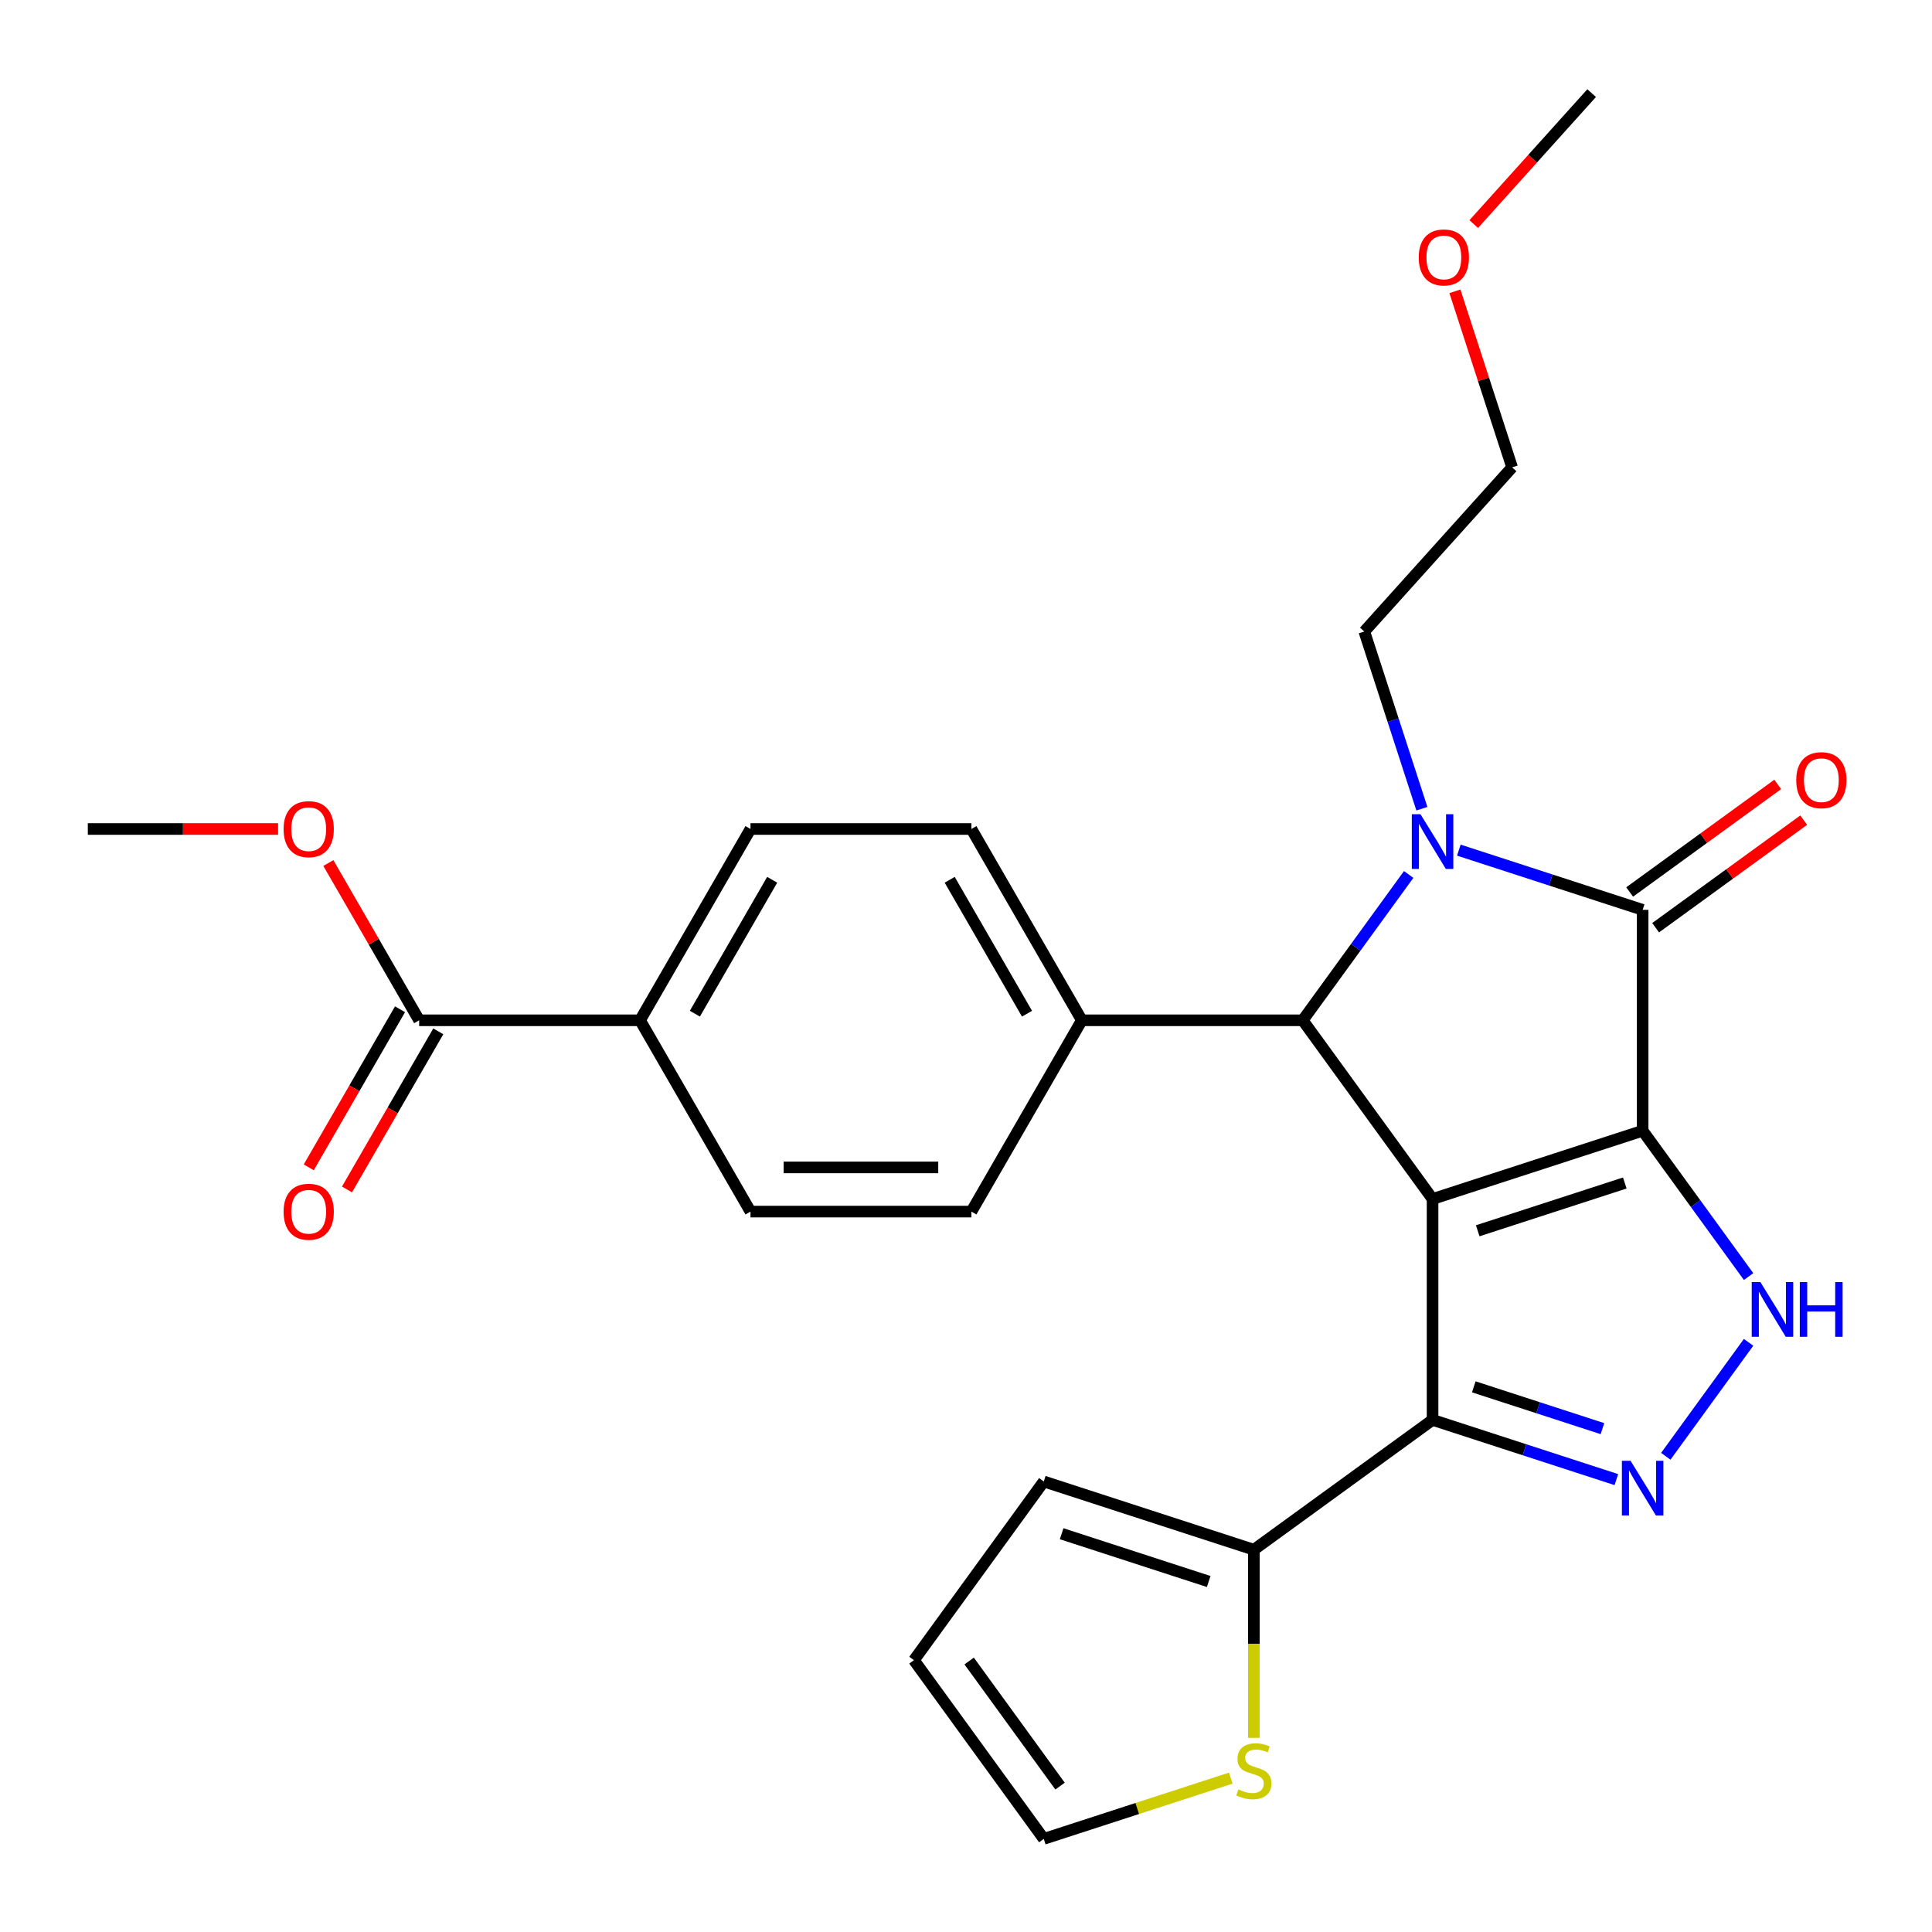 <?xml version='1.0' encoding='iso-8859-1'?>
<svg version='1.1' baseProfile='full'
              xmlns='http://www.w3.org/2000/svg'
                      xmlns:rdkit='http://www.rdkit.org/xml'
                      xmlns:xlink='http://www.w3.org/1999/xlink'
                  xml:space='preserve'
width='1000px' height='1000px' viewBox='0 0 1000 1000'>
<!-- END OF HEADER -->
<rect style='opacity:1.0;fill:#FFFFFF;stroke:none' width='1000' height='1000' x='0' y='0'> </rect>
<path class='bond-0' d='M 850.23,585.27 L 741.493,620.601' style='fill:none;fill-rule:evenodd;stroke:#000000;stroke-width:6px;stroke-linecap:butt;stroke-linejoin:miter;stroke-opacity:1' />
<path class='bond-0' d='M 840.986,612.317 L 764.87,637.049' style='fill:none;fill-rule:evenodd;stroke:#000000;stroke-width:6px;stroke-linecap:butt;stroke-linejoin:miter;stroke-opacity:1' />
<path class='bond-1' d='M 850.23,585.27 L 850.23,470.936' style='fill:none;fill-rule:evenodd;stroke:#000000;stroke-width:6px;stroke-linecap:butt;stroke-linejoin:miter;stroke-opacity:1' />
<path class='bond-5' d='M 850.23,585.27 L 877.65,623.01' style='fill:none;fill-rule:evenodd;stroke:#000000;stroke-width:6px;stroke-linecap:butt;stroke-linejoin:miter;stroke-opacity:1' />
<path class='bond-5' d='M 877.65,623.01 L 905.069,660.749' style='fill:none;fill-rule:evenodd;stroke:#0000FF;stroke-width:6px;stroke-linecap:butt;stroke-linejoin:miter;stroke-opacity:1' />
<path class='bond-3' d='M 741.493,620.601 L 741.493,734.935' style='fill:none;fill-rule:evenodd;stroke:#000000;stroke-width:6px;stroke-linecap:butt;stroke-linejoin:miter;stroke-opacity:1' />
<path class='bond-4' d='M 741.493,620.601 L 674.289,528.103' style='fill:none;fill-rule:evenodd;stroke:#000000;stroke-width:6px;stroke-linecap:butt;stroke-linejoin:miter;stroke-opacity:1' />
<path class='bond-2' d='M 850.23,470.936 L 802.661,455.48' style='fill:none;fill-rule:evenodd;stroke:#000000;stroke-width:6px;stroke-linecap:butt;stroke-linejoin:miter;stroke-opacity:1' />
<path class='bond-2' d='M 802.661,455.48 L 755.091,440.024' style='fill:none;fill-rule:evenodd;stroke:#0000FF;stroke-width:6px;stroke-linecap:butt;stroke-linejoin:miter;stroke-opacity:1' />
<path class='bond-11' d='M 856.951,480.186 L 895.27,452.345' style='fill:none;fill-rule:evenodd;stroke:#000000;stroke-width:6px;stroke-linecap:butt;stroke-linejoin:miter;stroke-opacity:1' />
<path class='bond-11' d='M 895.27,452.345 L 933.59,424.504' style='fill:none;fill-rule:evenodd;stroke:#FF0000;stroke-width:6px;stroke-linecap:butt;stroke-linejoin:miter;stroke-opacity:1' />
<path class='bond-11' d='M 843.51,461.687 L 881.83,433.846' style='fill:none;fill-rule:evenodd;stroke:#000000;stroke-width:6px;stroke-linecap:butt;stroke-linejoin:miter;stroke-opacity:1' />
<path class='bond-11' d='M 881.83,433.846 L 920.149,406.005' style='fill:none;fill-rule:evenodd;stroke:#FF0000;stroke-width:6px;stroke-linecap:butt;stroke-linejoin:miter;stroke-opacity:1' />
<path class='bond-21' d='M 735.963,418.587 L 721.062,372.727' style='fill:none;fill-rule:evenodd;stroke:#0000FF;stroke-width:6px;stroke-linecap:butt;stroke-linejoin:miter;stroke-opacity:1' />
<path class='bond-21' d='M 721.062,372.727 L 706.162,326.868' style='fill:none;fill-rule:evenodd;stroke:#000000;stroke-width:6px;stroke-linecap:butt;stroke-linejoin:miter;stroke-opacity:1' />
<path class='bond-28' d='M 729.128,452.624 L 701.709,490.363' style='fill:none;fill-rule:evenodd;stroke:#0000FF;stroke-width:6px;stroke-linecap:butt;stroke-linejoin:miter;stroke-opacity:1' />
<path class='bond-28' d='M 701.709,490.363 L 674.289,528.103' style='fill:none;fill-rule:evenodd;stroke:#000000;stroke-width:6px;stroke-linecap:butt;stroke-linejoin:miter;stroke-opacity:1' />
<path class='bond-7' d='M 741.493,734.935 L 648.995,802.138' style='fill:none;fill-rule:evenodd;stroke:#000000;stroke-width:6px;stroke-linecap:butt;stroke-linejoin:miter;stroke-opacity:1' />
<path class='bond-27' d='M 741.493,734.935 L 789.062,750.391' style='fill:none;fill-rule:evenodd;stroke:#000000;stroke-width:6px;stroke-linecap:butt;stroke-linejoin:miter;stroke-opacity:1' />
<path class='bond-27' d='M 789.062,750.391 L 836.632,765.847' style='fill:none;fill-rule:evenodd;stroke:#0000FF;stroke-width:6px;stroke-linecap:butt;stroke-linejoin:miter;stroke-opacity:1' />
<path class='bond-27' d='M 762.83,717.824 L 796.129,728.643' style='fill:none;fill-rule:evenodd;stroke:#000000;stroke-width:6px;stroke-linecap:butt;stroke-linejoin:miter;stroke-opacity:1' />
<path class='bond-27' d='M 796.129,728.643 L 829.427,739.463' style='fill:none;fill-rule:evenodd;stroke:#0000FF;stroke-width:6px;stroke-linecap:butt;stroke-linejoin:miter;stroke-opacity:1' />
<path class='bond-10' d='M 674.289,528.103 L 559.956,528.103' style='fill:none;fill-rule:evenodd;stroke:#000000;stroke-width:6px;stroke-linecap:butt;stroke-linejoin:miter;stroke-opacity:1' />
<path class='bond-6' d='M 905.069,694.786 L 862.213,753.773' style='fill:none;fill-rule:evenodd;stroke:#0000FF;stroke-width:6px;stroke-linecap:butt;stroke-linejoin:miter;stroke-opacity:1' />
<path class='bond-9' d='M 648.995,802.138 L 648.995,850.816' style='fill:none;fill-rule:evenodd;stroke:#000000;stroke-width:6px;stroke-linecap:butt;stroke-linejoin:miter;stroke-opacity:1' />
<path class='bond-9' d='M 648.995,850.816 L 648.995,899.493' style='fill:none;fill-rule:evenodd;stroke:#CCCC00;stroke-width:6px;stroke-linecap:butt;stroke-linejoin:miter;stroke-opacity:1' />
<path class='bond-13' d='M 648.995,802.138 L 540.257,766.807' style='fill:none;fill-rule:evenodd;stroke:#000000;stroke-width:6px;stroke-linecap:butt;stroke-linejoin:miter;stroke-opacity:1' />
<path class='bond-13' d='M 625.618,818.586 L 549.502,793.854' style='fill:none;fill-rule:evenodd;stroke:#000000;stroke-width:6px;stroke-linecap:butt;stroke-linejoin:miter;stroke-opacity:1' />
<path class='bond-8' d='M 216.955,528.103 L 331.288,528.103' style='fill:none;fill-rule:evenodd;stroke:#000000;stroke-width:6px;stroke-linecap:butt;stroke-linejoin:miter;stroke-opacity:1' />
<path class='bond-15' d='M 207.053,522.387 L 183.429,563.305' style='fill:none;fill-rule:evenodd;stroke:#000000;stroke-width:6px;stroke-linecap:butt;stroke-linejoin:miter;stroke-opacity:1' />
<path class='bond-15' d='M 183.429,563.305 L 159.804,604.224' style='fill:none;fill-rule:evenodd;stroke:#FF0000;stroke-width:6px;stroke-linecap:butt;stroke-linejoin:miter;stroke-opacity:1' />
<path class='bond-15' d='M 226.856,533.82 L 203.232,574.739' style='fill:none;fill-rule:evenodd;stroke:#000000;stroke-width:6px;stroke-linecap:butt;stroke-linejoin:miter;stroke-opacity:1' />
<path class='bond-15' d='M 203.232,574.739 L 179.608,615.657' style='fill:none;fill-rule:evenodd;stroke:#FF0000;stroke-width:6px;stroke-linecap:butt;stroke-linejoin:miter;stroke-opacity:1' />
<path class='bond-22' d='M 216.955,528.103 L 193.457,487.404' style='fill:none;fill-rule:evenodd;stroke:#000000;stroke-width:6px;stroke-linecap:butt;stroke-linejoin:miter;stroke-opacity:1' />
<path class='bond-22' d='M 193.457,487.404 L 169.96,446.706' style='fill:none;fill-rule:evenodd;stroke:#FF0000;stroke-width:6px;stroke-linecap:butt;stroke-linejoin:miter;stroke-opacity:1' />
<path class='bond-14' d='M 637.057,920.351 L 588.657,936.077' style='fill:none;fill-rule:evenodd;stroke:#CCCC00;stroke-width:6px;stroke-linecap:butt;stroke-linejoin:miter;stroke-opacity:1' />
<path class='bond-14' d='M 588.657,936.077 L 540.257,951.803' style='fill:none;fill-rule:evenodd;stroke:#000000;stroke-width:6px;stroke-linecap:butt;stroke-linejoin:miter;stroke-opacity:1' />
<path class='bond-17' d='M 559.956,528.103 L 502.789,627.119' style='fill:none;fill-rule:evenodd;stroke:#000000;stroke-width:6px;stroke-linecap:butt;stroke-linejoin:miter;stroke-opacity:1' />
<path class='bond-18' d='M 559.956,528.103 L 502.789,429.087' style='fill:none;fill-rule:evenodd;stroke:#000000;stroke-width:6px;stroke-linecap:butt;stroke-linejoin:miter;stroke-opacity:1' />
<path class='bond-18' d='M 531.577,524.684 L 491.561,455.373' style='fill:none;fill-rule:evenodd;stroke:#000000;stroke-width:6px;stroke-linecap:butt;stroke-linejoin:miter;stroke-opacity:1' />
<path class='bond-12' d='M 331.288,528.103 L 388.455,429.087' style='fill:none;fill-rule:evenodd;stroke:#000000;stroke-width:6px;stroke-linecap:butt;stroke-linejoin:miter;stroke-opacity:1' />
<path class='bond-12' d='M 359.667,524.684 L 399.683,455.373' style='fill:none;fill-rule:evenodd;stroke:#000000;stroke-width:6px;stroke-linecap:butt;stroke-linejoin:miter;stroke-opacity:1' />
<path class='bond-30' d='M 331.288,528.103 L 388.455,627.119' style='fill:none;fill-rule:evenodd;stroke:#000000;stroke-width:6px;stroke-linecap:butt;stroke-linejoin:miter;stroke-opacity:1' />
<path class='bond-16' d='M 540.257,766.807 L 473.054,859.305' style='fill:none;fill-rule:evenodd;stroke:#000000;stroke-width:6px;stroke-linecap:butt;stroke-linejoin:miter;stroke-opacity:1' />
<path class='bond-29' d='M 540.257,951.803 L 473.054,859.305' style='fill:none;fill-rule:evenodd;stroke:#000000;stroke-width:6px;stroke-linecap:butt;stroke-linejoin:miter;stroke-opacity:1' />
<path class='bond-29' d='M 548.676,924.487 L 501.634,859.739' style='fill:none;fill-rule:evenodd;stroke:#000000;stroke-width:6px;stroke-linecap:butt;stroke-linejoin:miter;stroke-opacity:1' />
<path class='bond-19' d='M 502.789,627.119 L 388.455,627.119' style='fill:none;fill-rule:evenodd;stroke:#000000;stroke-width:6px;stroke-linecap:butt;stroke-linejoin:miter;stroke-opacity:1' />
<path class='bond-19' d='M 485.639,604.252 L 405.605,604.252' style='fill:none;fill-rule:evenodd;stroke:#000000;stroke-width:6px;stroke-linecap:butt;stroke-linejoin:miter;stroke-opacity:1' />
<path class='bond-20' d='M 502.789,429.087 L 388.455,429.087' style='fill:none;fill-rule:evenodd;stroke:#000000;stroke-width:6px;stroke-linecap:butt;stroke-linejoin:miter;stroke-opacity:1' />
<path class='bond-24' d='M 706.162,326.868 L 782.666,241.901' style='fill:none;fill-rule:evenodd;stroke:#000000;stroke-width:6px;stroke-linecap:butt;stroke-linejoin:miter;stroke-opacity:1' />
<path class='bond-25' d='M 143.93,429.087 L 94.692,429.087' style='fill:none;fill-rule:evenodd;stroke:#FF0000;stroke-width:6px;stroke-linecap:butt;stroke-linejoin:miter;stroke-opacity:1' />
<path class='bond-25' d='M 94.692,429.087 L 45.455,429.087' style='fill:none;fill-rule:evenodd;stroke:#000000;stroke-width:6px;stroke-linecap:butt;stroke-linejoin:miter;stroke-opacity:1' />
<path class='bond-23' d='M 753.059,150.782 L 767.863,196.342' style='fill:none;fill-rule:evenodd;stroke:#FF0000;stroke-width:6px;stroke-linecap:butt;stroke-linejoin:miter;stroke-opacity:1' />
<path class='bond-23' d='M 767.863,196.342 L 782.666,241.901' style='fill:none;fill-rule:evenodd;stroke:#000000;stroke-width:6px;stroke-linecap:butt;stroke-linejoin:miter;stroke-opacity:1' />
<path class='bond-26' d='M 762.802,115.985 L 793.321,82.091' style='fill:none;fill-rule:evenodd;stroke:#FF0000;stroke-width:6px;stroke-linecap:butt;stroke-linejoin:miter;stroke-opacity:1' />
<path class='bond-26' d='M 793.321,82.091 L 823.839,48.197' style='fill:none;fill-rule:evenodd;stroke:#000000;stroke-width:6px;stroke-linecap:butt;stroke-linejoin:miter;stroke-opacity:1' />
<path  class='atom-3' d='M 735.233 421.445
L 744.513 436.445
Q 745.433 437.925, 746.913 440.605
Q 748.393 443.285, 748.473 443.445
L 748.473 421.445
L 752.233 421.445
L 752.233 449.765
L 748.353 449.765
L 738.393 433.365
Q 737.233 431.445, 735.993 429.245
Q 734.793 427.045, 734.433 426.365
L 734.433 449.765
L 730.753 449.765
L 730.753 421.445
L 735.233 421.445
' fill='#0000FF'/>
<path  class='atom-6' d='M 911.174 663.608
L 920.454 678.608
Q 921.374 680.088, 922.854 682.768
Q 924.334 685.448, 924.414 685.608
L 924.414 663.608
L 928.174 663.608
L 928.174 691.928
L 924.294 691.928
L 914.334 675.528
Q 913.174 673.608, 911.934 671.408
Q 910.734 669.208, 910.374 668.528
L 910.374 691.928
L 906.694 691.928
L 906.694 663.608
L 911.174 663.608
' fill='#0000FF'/>
<path  class='atom-6' d='M 931.574 663.608
L 935.414 663.608
L 935.414 675.648
L 949.894 675.648
L 949.894 663.608
L 953.734 663.608
L 953.734 691.928
L 949.894 691.928
L 949.894 678.848
L 935.414 678.848
L 935.414 691.928
L 931.574 691.928
L 931.574 663.608
' fill='#0000FF'/>
<path  class='atom-7' d='M 843.97 756.106
L 853.25 771.106
Q 854.17 772.586, 855.65 775.266
Q 857.13 777.946, 857.21 778.106
L 857.21 756.106
L 860.97 756.106
L 860.97 784.426
L 857.09 784.426
L 847.13 768.026
Q 845.97 766.106, 844.73 763.906
Q 843.53 761.706, 843.17 761.026
L 843.17 784.426
L 839.49 784.426
L 839.49 756.106
L 843.97 756.106
' fill='#0000FF'/>
<path  class='atom-10' d='M 640.995 926.192
Q 641.315 926.312, 642.635 926.872
Q 643.955 927.432, 645.395 927.792
Q 646.875 928.112, 648.315 928.112
Q 650.995 928.112, 652.555 926.832
Q 654.115 925.512, 654.115 923.232
Q 654.115 921.672, 653.315 920.712
Q 652.555 919.752, 651.355 919.232
Q 650.155 918.712, 648.155 918.112
Q 645.635 917.352, 644.115 916.632
Q 642.635 915.912, 641.555 914.392
Q 640.515 912.872, 640.515 910.312
Q 640.515 906.752, 642.915 904.552
Q 645.355 902.352, 650.155 902.352
Q 653.435 902.352, 657.155 903.912
L 656.235 906.992
Q 652.835 905.592, 650.275 905.592
Q 647.515 905.592, 645.995 906.752
Q 644.475 907.872, 644.515 909.832
Q 644.515 911.352, 645.275 912.272
Q 646.075 913.192, 647.195 913.712
Q 648.355 914.232, 650.275 914.832
Q 652.835 915.632, 654.355 916.432
Q 655.875 917.232, 656.955 918.872
Q 658.075 920.472, 658.075 923.232
Q 658.075 927.152, 655.435 929.272
Q 652.835 931.352, 648.475 931.352
Q 645.955 931.352, 644.035 930.792
Q 642.155 930.272, 639.915 929.352
L 640.995 926.192
' fill='#CCCC00'/>
<path  class='atom-12' d='M 929.728 403.813
Q 929.728 397.013, 933.088 393.213
Q 936.448 389.413, 942.728 389.413
Q 949.008 389.413, 952.368 393.213
Q 955.728 397.013, 955.728 403.813
Q 955.728 410.693, 952.328 414.613
Q 948.928 418.493, 942.728 418.493
Q 936.488 418.493, 933.088 414.613
Q 929.728 410.733, 929.728 403.813
M 942.728 415.293
Q 947.048 415.293, 949.368 412.413
Q 951.728 409.493, 951.728 403.813
Q 951.728 398.253, 949.368 395.453
Q 947.048 392.613, 942.728 392.613
Q 938.408 392.613, 936.048 395.413
Q 933.728 398.213, 933.728 403.813
Q 933.728 409.533, 936.048 412.413
Q 938.408 415.293, 942.728 415.293
' fill='#FF0000'/>
<path  class='atom-16' d='M 146.788 627.199
Q 146.788 620.399, 150.148 616.599
Q 153.508 612.799, 159.788 612.799
Q 166.068 612.799, 169.428 616.599
Q 172.788 620.399, 172.788 627.199
Q 172.788 634.079, 169.388 637.999
Q 165.988 641.879, 159.788 641.879
Q 153.548 641.879, 150.148 637.999
Q 146.788 634.119, 146.788 627.199
M 159.788 638.679
Q 164.108 638.679, 166.428 635.799
Q 168.788 632.879, 168.788 627.199
Q 168.788 621.639, 166.428 618.839
Q 164.108 615.999, 159.788 615.999
Q 155.468 615.999, 153.108 618.799
Q 150.788 621.599, 150.788 627.199
Q 150.788 632.919, 153.108 635.799
Q 155.468 638.679, 159.788 638.679
' fill='#FF0000'/>
<path  class='atom-23' d='M 146.788 429.167
Q 146.788 422.367, 150.148 418.567
Q 153.508 414.767, 159.788 414.767
Q 166.068 414.767, 169.428 418.567
Q 172.788 422.367, 172.788 429.167
Q 172.788 436.047, 169.388 439.967
Q 165.988 443.847, 159.788 443.847
Q 153.548 443.847, 150.148 439.967
Q 146.788 436.087, 146.788 429.167
M 159.788 440.647
Q 164.108 440.647, 166.428 437.767
Q 168.788 434.847, 168.788 429.167
Q 168.788 423.607, 166.428 420.807
Q 164.108 417.967, 159.788 417.967
Q 155.468 417.967, 153.108 420.767
Q 150.788 423.567, 150.788 429.167
Q 150.788 434.887, 153.108 437.767
Q 155.468 440.647, 159.788 440.647
' fill='#FF0000'/>
<path  class='atom-24' d='M 734.335 133.244
Q 734.335 126.444, 737.695 122.644
Q 741.055 118.844, 747.335 118.844
Q 753.615 118.844, 756.975 122.644
Q 760.335 126.444, 760.335 133.244
Q 760.335 140.124, 756.935 144.044
Q 753.535 147.924, 747.335 147.924
Q 741.095 147.924, 737.695 144.044
Q 734.335 140.164, 734.335 133.244
M 747.335 144.724
Q 751.655 144.724, 753.975 141.844
Q 756.335 138.924, 756.335 133.244
Q 756.335 127.684, 753.975 124.884
Q 751.655 122.044, 747.335 122.044
Q 743.015 122.044, 740.655 124.844
Q 738.335 127.644, 738.335 133.244
Q 738.335 138.964, 740.655 141.844
Q 743.015 144.724, 747.335 144.724
' fill='#FF0000'/>
</svg>
